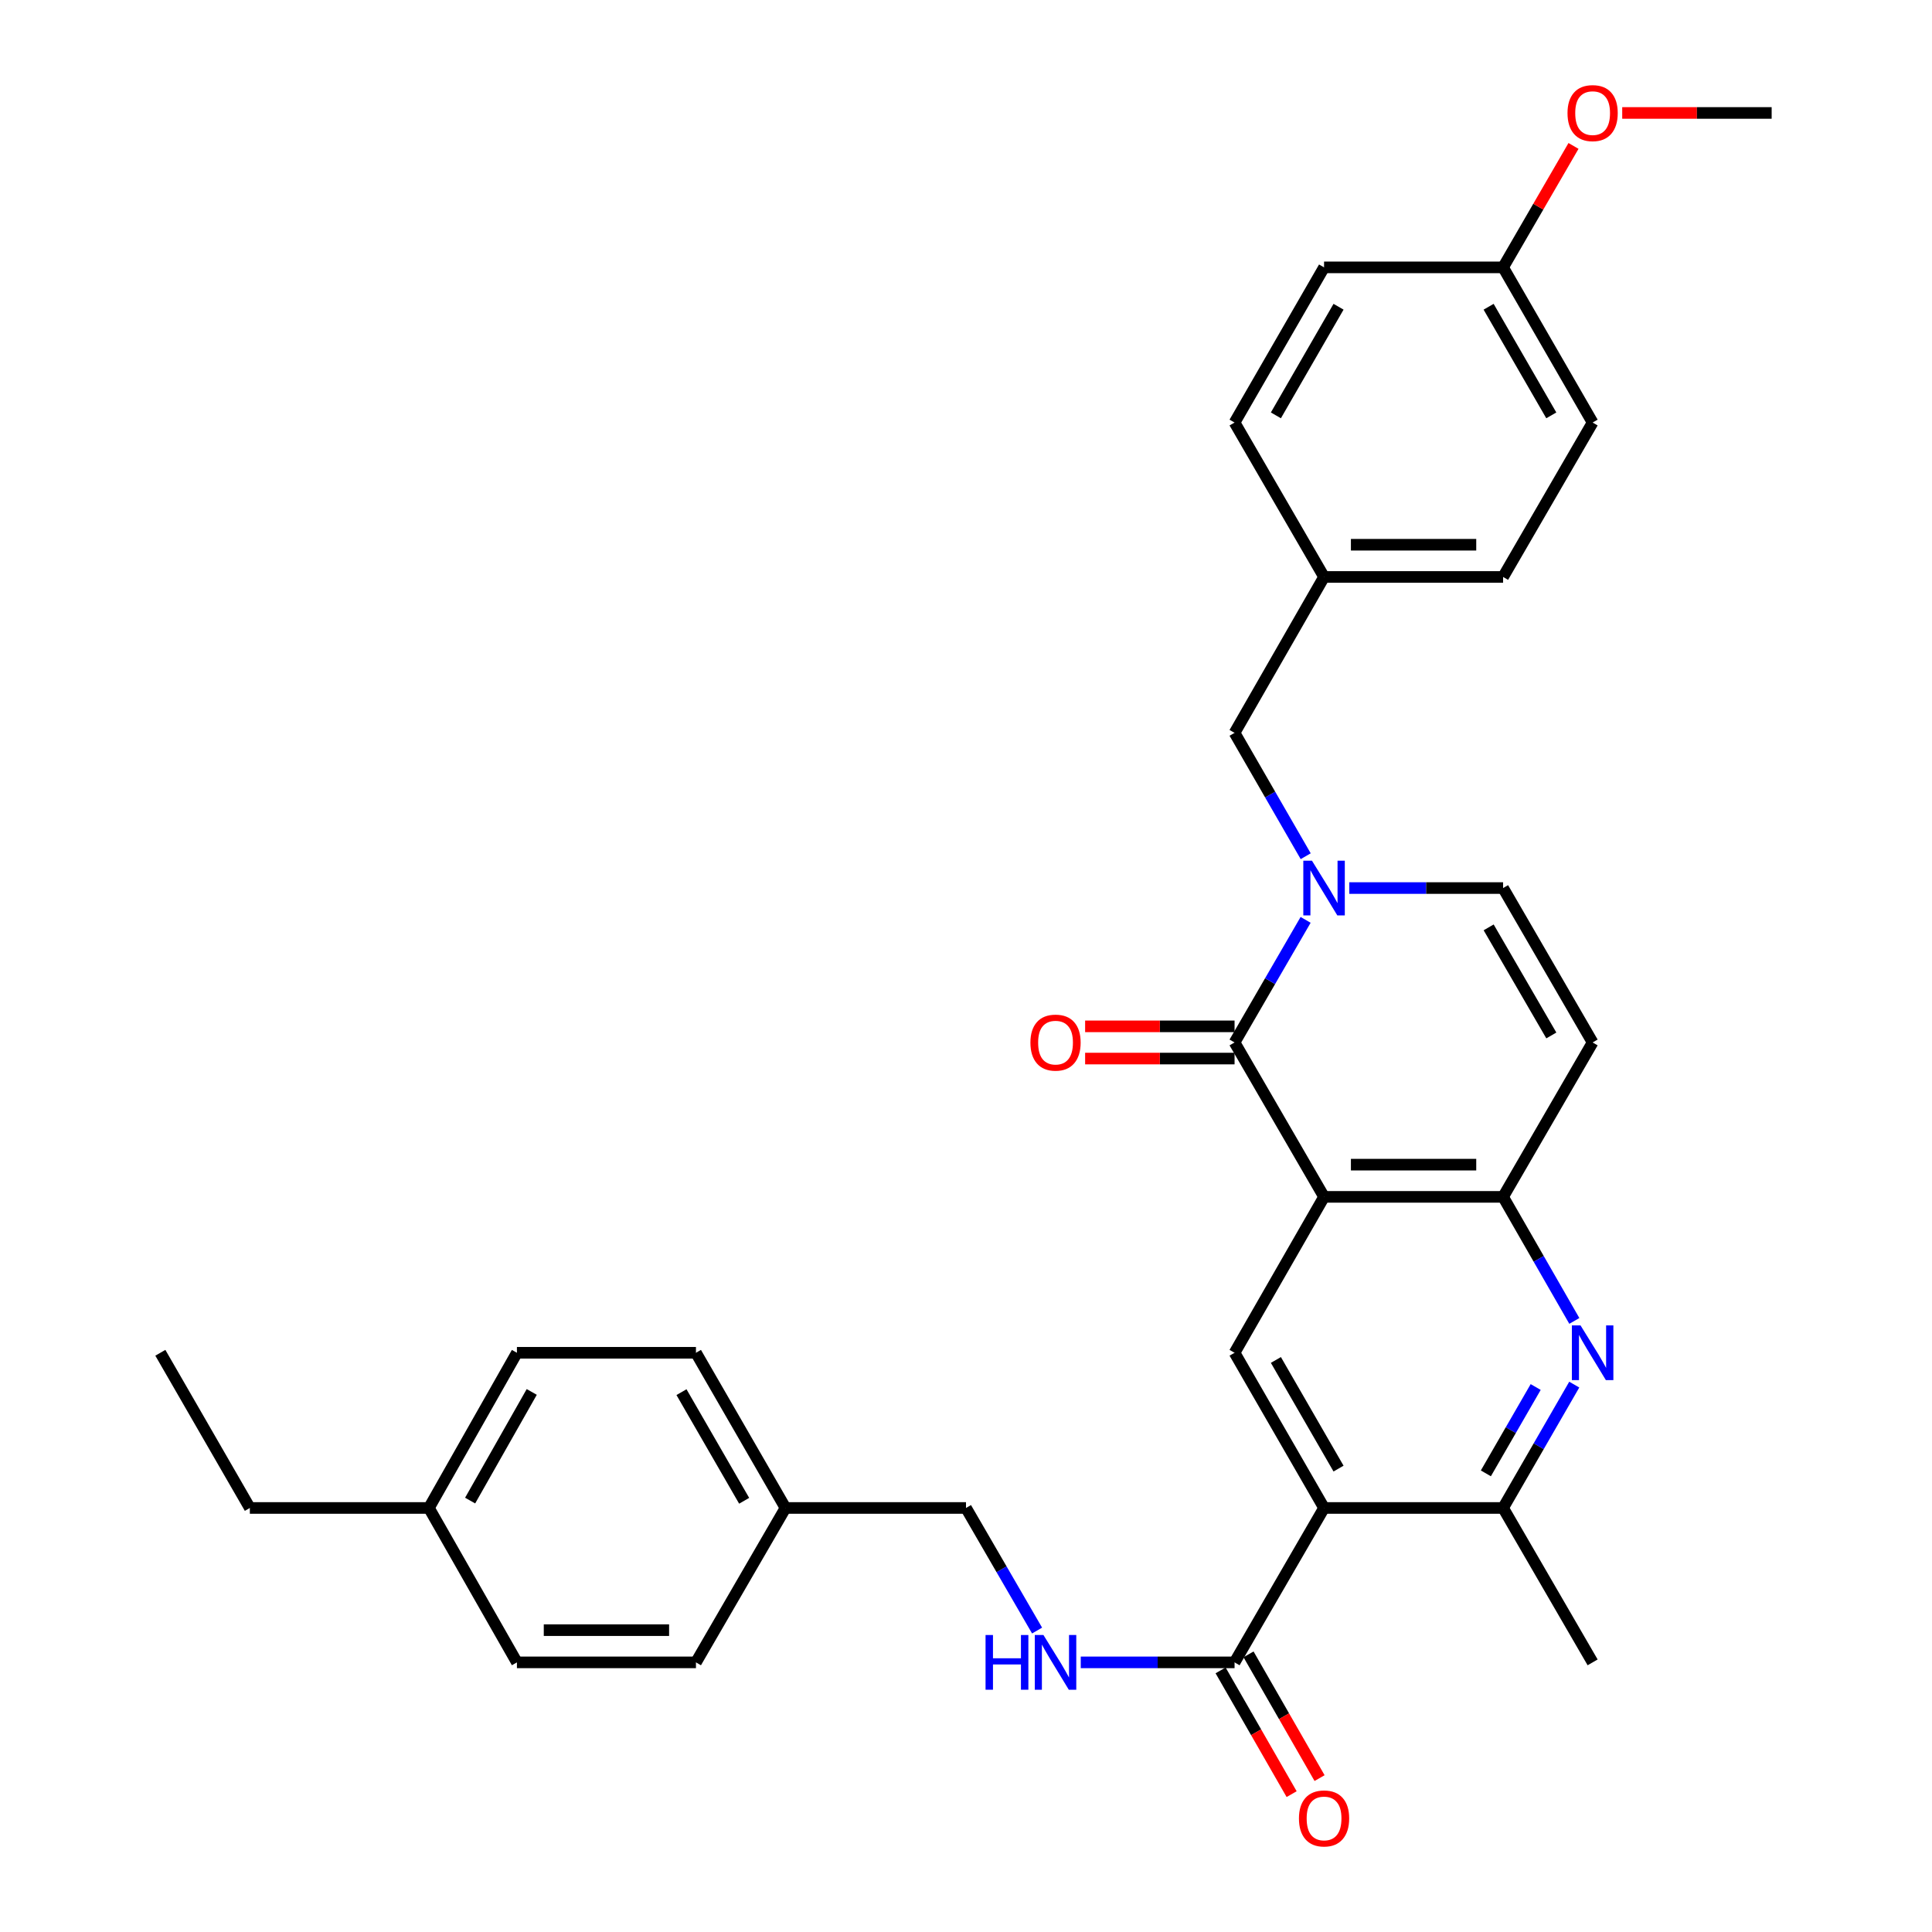 <?xml version='1.0' encoding='iso-8859-1'?>
<svg version='1.1' baseProfile='full'
              xmlns='http://www.w3.org/2000/svg'
                      xmlns:rdkit='http://www.rdkit.org/xml'
                      xmlns:xlink='http://www.w3.org/1999/xlink'
                  xml:space='preserve'
width='1000px' height='1000px' viewBox='0 0 1000 1000'>
<!-- END OF HEADER -->
<rect style='opacity:1.0;fill:#FFFFFF;stroke:none' width='1000' height='1000' x='0' y='0'> </rect>
<path class='bond-0' d='M 685.331,619.495 L 639.008,539.575' style='fill:none;fill-rule:evenodd;stroke:#000000;stroke-width:6px;stroke-linecap:butt;stroke-linejoin:miter;stroke-opacity:1' />
<path class='bond-3' d='M 685.331,619.495 L 777.997,619.495' style='fill:none;fill-rule:evenodd;stroke:#000000;stroke-width:6px;stroke-linecap:butt;stroke-linejoin:miter;stroke-opacity:1' />
<path class='bond-3' d='M 699.231,602.822 L 764.097,602.822' style='fill:none;fill-rule:evenodd;stroke:#000000;stroke-width:6px;stroke-linecap:butt;stroke-linejoin:miter;stroke-opacity:1' />
<path class='bond-5' d='M 685.331,619.495 L 639.008,700.193' style='fill:none;fill-rule:evenodd;stroke:#000000;stroke-width:6px;stroke-linecap:butt;stroke-linejoin:miter;stroke-opacity:1' />
<path class='bond-1' d='M 639.008,539.575 L 657.396,507.85' style='fill:none;fill-rule:evenodd;stroke:#000000;stroke-width:6px;stroke-linecap:butt;stroke-linejoin:miter;stroke-opacity:1' />
<path class='bond-1' d='M 657.396,507.85 L 675.785,476.124' style='fill:none;fill-rule:evenodd;stroke:#0000FF;stroke-width:6px;stroke-linecap:butt;stroke-linejoin:miter;stroke-opacity:1' />
<path class='bond-12' d='M 639.008,531.238 L 600.333,531.238' style='fill:none;fill-rule:evenodd;stroke:#000000;stroke-width:6px;stroke-linecap:butt;stroke-linejoin:miter;stroke-opacity:1' />
<path class='bond-12' d='M 600.333,531.238 L 561.659,531.238' style='fill:none;fill-rule:evenodd;stroke:#FF0000;stroke-width:6px;stroke-linecap:butt;stroke-linejoin:miter;stroke-opacity:1' />
<path class='bond-12' d='M 639.008,547.911 L 600.333,547.911' style='fill:none;fill-rule:evenodd;stroke:#000000;stroke-width:6px;stroke-linecap:butt;stroke-linejoin:miter;stroke-opacity:1' />
<path class='bond-12' d='M 600.333,547.911 L 561.659,547.911' style='fill:none;fill-rule:evenodd;stroke:#FF0000;stroke-width:6px;stroke-linecap:butt;stroke-linejoin:miter;stroke-opacity:1' />
<path class='bond-11' d='M 675.829,443.177 L 657.418,411.252' style='fill:none;fill-rule:evenodd;stroke:#0000FF;stroke-width:6px;stroke-linecap:butt;stroke-linejoin:miter;stroke-opacity:1' />
<path class='bond-11' d='M 657.418,411.252 L 639.008,379.327' style='fill:none;fill-rule:evenodd;stroke:#000000;stroke-width:6px;stroke-linecap:butt;stroke-linejoin:miter;stroke-opacity:1' />
<path class='bond-33' d='M 698.388,459.655 L 738.192,459.655' style='fill:none;fill-rule:evenodd;stroke:#0000FF;stroke-width:6px;stroke-linecap:butt;stroke-linejoin:miter;stroke-opacity:1' />
<path class='bond-33' d='M 738.192,459.655 L 777.997,459.655' style='fill:none;fill-rule:evenodd;stroke:#000000;stroke-width:6px;stroke-linecap:butt;stroke-linejoin:miter;stroke-opacity:1' />
<path class='bond-2' d='M 685.331,780.52 L 639.008,700.193' style='fill:none;fill-rule:evenodd;stroke:#000000;stroke-width:6px;stroke-linecap:butt;stroke-linejoin:miter;stroke-opacity:1' />
<path class='bond-2' d='M 692.826,760.142 L 660.4,703.913' style='fill:none;fill-rule:evenodd;stroke:#000000;stroke-width:6px;stroke-linecap:butt;stroke-linejoin:miter;stroke-opacity:1' />
<path class='bond-6' d='M 685.331,780.52 L 777.997,780.52' style='fill:none;fill-rule:evenodd;stroke:#000000;stroke-width:6px;stroke-linecap:butt;stroke-linejoin:miter;stroke-opacity:1' />
<path class='bond-8' d='M 685.331,780.52 L 639.008,860.44' style='fill:none;fill-rule:evenodd;stroke:#000000;stroke-width:6px;stroke-linecap:butt;stroke-linejoin:miter;stroke-opacity:1' />
<path class='bond-4' d='M 777.997,619.495 L 796.434,651.601' style='fill:none;fill-rule:evenodd;stroke:#000000;stroke-width:6px;stroke-linecap:butt;stroke-linejoin:miter;stroke-opacity:1' />
<path class='bond-4' d='M 796.434,651.601 L 814.871,683.706' style='fill:none;fill-rule:evenodd;stroke:#0000FF;stroke-width:6px;stroke-linecap:butt;stroke-linejoin:miter;stroke-opacity:1' />
<path class='bond-7' d='M 777.997,619.495 L 824.339,539.575' style='fill:none;fill-rule:evenodd;stroke:#000000;stroke-width:6px;stroke-linecap:butt;stroke-linejoin:miter;stroke-opacity:1' />
<path class='bond-32' d='M 814.832,716.671 L 796.415,748.596' style='fill:none;fill-rule:evenodd;stroke:#0000FF;stroke-width:6px;stroke-linecap:butt;stroke-linejoin:miter;stroke-opacity:1' />
<path class='bond-32' d='M 796.415,748.596 L 777.997,780.52' style='fill:none;fill-rule:evenodd;stroke:#000000;stroke-width:6px;stroke-linecap:butt;stroke-linejoin:miter;stroke-opacity:1' />
<path class='bond-32' d='M 794.865,717.917 L 781.973,740.264' style='fill:none;fill-rule:evenodd;stroke:#0000FF;stroke-width:6px;stroke-linecap:butt;stroke-linejoin:miter;stroke-opacity:1' />
<path class='bond-32' d='M 781.973,740.264 L 769.08,762.611' style='fill:none;fill-rule:evenodd;stroke:#000000;stroke-width:6px;stroke-linecap:butt;stroke-linejoin:miter;stroke-opacity:1' />
<path class='bond-27' d='M 777.997,780.52 L 824.339,860.44' style='fill:none;fill-rule:evenodd;stroke:#000000;stroke-width:6px;stroke-linecap:butt;stroke-linejoin:miter;stroke-opacity:1' />
<path class='bond-9' d='M 824.339,539.575 L 777.997,459.655' style='fill:none;fill-rule:evenodd;stroke:#000000;stroke-width:6px;stroke-linecap:butt;stroke-linejoin:miter;stroke-opacity:1' />
<path class='bond-9' d='M 802.964,535.951 L 770.525,480.007' style='fill:none;fill-rule:evenodd;stroke:#000000;stroke-width:6px;stroke-linecap:butt;stroke-linejoin:miter;stroke-opacity:1' />
<path class='bond-10' d='M 639.008,860.44 L 599.203,860.44' style='fill:none;fill-rule:evenodd;stroke:#000000;stroke-width:6px;stroke-linecap:butt;stroke-linejoin:miter;stroke-opacity:1' />
<path class='bond-10' d='M 599.203,860.44 L 559.399,860.44' style='fill:none;fill-rule:evenodd;stroke:#0000FF;stroke-width:6px;stroke-linecap:butt;stroke-linejoin:miter;stroke-opacity:1' />
<path class='bond-13' d='M 631.778,864.591 L 650.162,896.616' style='fill:none;fill-rule:evenodd;stroke:#000000;stroke-width:6px;stroke-linecap:butt;stroke-linejoin:miter;stroke-opacity:1' />
<path class='bond-13' d='M 650.162,896.616 L 668.546,928.642' style='fill:none;fill-rule:evenodd;stroke:#FF0000;stroke-width:6px;stroke-linecap:butt;stroke-linejoin:miter;stroke-opacity:1' />
<path class='bond-13' d='M 646.238,856.29 L 664.622,888.316' style='fill:none;fill-rule:evenodd;stroke:#000000;stroke-width:6px;stroke-linecap:butt;stroke-linejoin:miter;stroke-opacity:1' />
<path class='bond-13' d='M 664.622,888.316 L 683.006,920.342' style='fill:none;fill-rule:evenodd;stroke:#FF0000;stroke-width:6px;stroke-linecap:butt;stroke-linejoin:miter;stroke-opacity:1' />
<path class='bond-15' d='M 536.792,843.971 L 518.396,812.246' style='fill:none;fill-rule:evenodd;stroke:#0000FF;stroke-width:6px;stroke-linecap:butt;stroke-linejoin:miter;stroke-opacity:1' />
<path class='bond-15' d='M 518.396,812.246 L 500,780.52' style='fill:none;fill-rule:evenodd;stroke:#000000;stroke-width:6px;stroke-linecap:butt;stroke-linejoin:miter;stroke-opacity:1' />
<path class='bond-14' d='M 639.008,379.327 L 685.331,298.629' style='fill:none;fill-rule:evenodd;stroke:#000000;stroke-width:6px;stroke-linecap:butt;stroke-linejoin:miter;stroke-opacity:1' />
<path class='bond-19' d='M 685.331,298.629 L 639.008,218.709' style='fill:none;fill-rule:evenodd;stroke:#000000;stroke-width:6px;stroke-linecap:butt;stroke-linejoin:miter;stroke-opacity:1' />
<path class='bond-20' d='M 685.331,298.629 L 777.997,298.629' style='fill:none;fill-rule:evenodd;stroke:#000000;stroke-width:6px;stroke-linecap:butt;stroke-linejoin:miter;stroke-opacity:1' />
<path class='bond-20' d='M 699.231,281.956 L 764.097,281.956' style='fill:none;fill-rule:evenodd;stroke:#000000;stroke-width:6px;stroke-linecap:butt;stroke-linejoin:miter;stroke-opacity:1' />
<path class='bond-16' d='M 500,780.52 L 406.566,780.52' style='fill:none;fill-rule:evenodd;stroke:#000000;stroke-width:6px;stroke-linecap:butt;stroke-linejoin:miter;stroke-opacity:1' />
<path class='bond-21' d='M 406.566,780.52 L 360.223,860.44' style='fill:none;fill-rule:evenodd;stroke:#000000;stroke-width:6px;stroke-linecap:butt;stroke-linejoin:miter;stroke-opacity:1' />
<path class='bond-22' d='M 406.566,780.52 L 360.223,700.193' style='fill:none;fill-rule:evenodd;stroke:#000000;stroke-width:6px;stroke-linecap:butt;stroke-linejoin:miter;stroke-opacity:1' />
<path class='bond-22' d='M 385.172,776.803 L 352.733,720.574' style='fill:none;fill-rule:evenodd;stroke:#000000;stroke-width:6px;stroke-linecap:butt;stroke-linejoin:miter;stroke-opacity:1' />
<path class='bond-17' d='M 777.997,138.391 L 824.339,218.709' style='fill:none;fill-rule:evenodd;stroke:#000000;stroke-width:6px;stroke-linecap:butt;stroke-linejoin:miter;stroke-opacity:1' />
<path class='bond-17' d='M 770.507,158.772 L 802.946,214.994' style='fill:none;fill-rule:evenodd;stroke:#000000;stroke-width:6px;stroke-linecap:butt;stroke-linejoin:miter;stroke-opacity:1' />
<path class='bond-28' d='M 777.997,138.391 L 796.219,106.962' style='fill:none;fill-rule:evenodd;stroke:#000000;stroke-width:6px;stroke-linecap:butt;stroke-linejoin:miter;stroke-opacity:1' />
<path class='bond-28' d='M 796.219,106.962 L 814.442,75.532' style='fill:none;fill-rule:evenodd;stroke:#FF0000;stroke-width:6px;stroke-linecap:butt;stroke-linejoin:miter;stroke-opacity:1' />
<path class='bond-34' d='M 777.997,138.391 L 685.331,138.391' style='fill:none;fill-rule:evenodd;stroke:#000000;stroke-width:6px;stroke-linecap:butt;stroke-linejoin:miter;stroke-opacity:1' />
<path class='bond-18' d='M 222.003,780.52 L 267.558,700.193' style='fill:none;fill-rule:evenodd;stroke:#000000;stroke-width:6px;stroke-linecap:butt;stroke-linejoin:miter;stroke-opacity:1' />
<path class='bond-18' d='M 243.34,776.696 L 275.228,720.467' style='fill:none;fill-rule:evenodd;stroke:#000000;stroke-width:6px;stroke-linecap:butt;stroke-linejoin:miter;stroke-opacity:1' />
<path class='bond-29' d='M 222.003,780.52 L 129.319,780.52' style='fill:none;fill-rule:evenodd;stroke:#000000;stroke-width:6px;stroke-linecap:butt;stroke-linejoin:miter;stroke-opacity:1' />
<path class='bond-35' d='M 222.003,780.52 L 267.558,860.44' style='fill:none;fill-rule:evenodd;stroke:#000000;stroke-width:6px;stroke-linecap:butt;stroke-linejoin:miter;stroke-opacity:1' />
<path class='bond-23' d='M 639.008,218.709 L 685.331,138.391' style='fill:none;fill-rule:evenodd;stroke:#000000;stroke-width:6px;stroke-linecap:butt;stroke-linejoin:miter;stroke-opacity:1' />
<path class='bond-23' d='M 660.399,214.992 L 692.826,158.769' style='fill:none;fill-rule:evenodd;stroke:#000000;stroke-width:6px;stroke-linecap:butt;stroke-linejoin:miter;stroke-opacity:1' />
<path class='bond-24' d='M 777.997,298.629 L 824.339,218.709' style='fill:none;fill-rule:evenodd;stroke:#000000;stroke-width:6px;stroke-linecap:butt;stroke-linejoin:miter;stroke-opacity:1' />
<path class='bond-26' d='M 360.223,860.44 L 267.558,860.44' style='fill:none;fill-rule:evenodd;stroke:#000000;stroke-width:6px;stroke-linecap:butt;stroke-linejoin:miter;stroke-opacity:1' />
<path class='bond-26' d='M 346.324,843.767 L 281.458,843.767' style='fill:none;fill-rule:evenodd;stroke:#000000;stroke-width:6px;stroke-linecap:butt;stroke-linejoin:miter;stroke-opacity:1' />
<path class='bond-25' d='M 360.223,700.193 L 267.558,700.193' style='fill:none;fill-rule:evenodd;stroke:#000000;stroke-width:6px;stroke-linecap:butt;stroke-linejoin:miter;stroke-opacity:1' />
<path class='bond-30' d='M 839.656,58.462 L 878.33,58.462' style='fill:none;fill-rule:evenodd;stroke:#FF0000;stroke-width:6px;stroke-linecap:butt;stroke-linejoin:miter;stroke-opacity:1' />
<path class='bond-30' d='M 878.33,58.462 L 917.005,58.462' style='fill:none;fill-rule:evenodd;stroke:#000000;stroke-width:6px;stroke-linecap:butt;stroke-linejoin:miter;stroke-opacity:1' />
<path class='bond-31' d='M 129.319,780.52 L 82.995,700.193' style='fill:none;fill-rule:evenodd;stroke:#000000;stroke-width:6px;stroke-linecap:butt;stroke-linejoin:miter;stroke-opacity:1' />
<path  class='atom-2' d='M 679.071 445.495
L 688.351 460.495
Q 689.271 461.975, 690.751 464.655
Q 692.231 467.335, 692.311 467.495
L 692.311 445.495
L 696.071 445.495
L 696.071 473.815
L 692.191 473.815
L 682.231 457.415
Q 681.071 455.495, 679.831 453.295
Q 678.631 451.095, 678.271 450.415
L 678.271 473.815
L 674.591 473.815
L 674.591 445.495
L 679.071 445.495
' fill='#0000FF'/>
<path  class='atom-5' d='M 818.079 686.033
L 827.359 701.033
Q 828.279 702.513, 829.759 705.193
Q 831.239 707.873, 831.319 708.033
L 831.319 686.033
L 835.079 686.033
L 835.079 714.353
L 831.199 714.353
L 821.239 697.953
Q 820.079 696.033, 818.839 693.833
Q 817.639 691.633, 817.279 690.953
L 817.279 714.353
L 813.599 714.353
L 813.599 686.033
L 818.079 686.033
' fill='#0000FF'/>
<path  class='atom-11' d='M 510.122 846.28
L 513.962 846.28
L 513.962 858.32
L 528.442 858.32
L 528.442 846.28
L 532.282 846.28
L 532.282 874.6
L 528.442 874.6
L 528.442 861.52
L 513.962 861.52
L 513.962 874.6
L 510.122 874.6
L 510.122 846.28
' fill='#0000FF'/>
<path  class='atom-11' d='M 540.082 846.28
L 549.362 861.28
Q 550.282 862.76, 551.762 865.44
Q 553.242 868.12, 553.322 868.28
L 553.322 846.28
L 557.082 846.28
L 557.082 874.6
L 553.202 874.6
L 543.242 858.2
Q 542.082 856.28, 540.842 854.08
Q 539.642 851.88, 539.282 851.2
L 539.282 874.6
L 535.602 874.6
L 535.602 846.28
L 540.082 846.28
' fill='#0000FF'/>
<path  class='atom-13' d='M 533.342 539.655
Q 533.342 532.855, 536.702 529.055
Q 540.062 525.255, 546.342 525.255
Q 552.622 525.255, 555.982 529.055
Q 559.342 532.855, 559.342 539.655
Q 559.342 546.535, 555.942 550.455
Q 552.542 554.335, 546.342 554.335
Q 540.102 554.335, 536.702 550.455
Q 533.342 546.575, 533.342 539.655
M 546.342 551.135
Q 550.662 551.135, 552.982 548.255
Q 555.342 545.335, 555.342 539.655
Q 555.342 534.095, 552.982 531.295
Q 550.662 528.455, 546.342 528.455
Q 542.022 528.455, 539.662 531.255
Q 537.342 534.055, 537.342 539.655
Q 537.342 545.375, 539.662 548.255
Q 542.022 551.135, 546.342 551.135
' fill='#FF0000'/>
<path  class='atom-14' d='M 672.331 941.218
Q 672.331 934.418, 675.691 930.618
Q 679.051 926.818, 685.331 926.818
Q 691.611 926.818, 694.971 930.618
Q 698.331 934.418, 698.331 941.218
Q 698.331 948.098, 694.931 952.018
Q 691.531 955.898, 685.331 955.898
Q 679.091 955.898, 675.691 952.018
Q 672.331 948.138, 672.331 941.218
M 685.331 952.698
Q 689.651 952.698, 691.971 949.818
Q 694.331 946.898, 694.331 941.218
Q 694.331 935.658, 691.971 932.858
Q 689.651 930.018, 685.331 930.018
Q 681.011 930.018, 678.651 932.818
Q 676.331 935.618, 676.331 941.218
Q 676.331 946.938, 678.651 949.818
Q 681.011 952.698, 685.331 952.698
' fill='#FF0000'/>
<path  class='atom-29' d='M 811.339 58.542
Q 811.339 51.742, 814.699 47.942
Q 818.059 44.142, 824.339 44.142
Q 830.619 44.142, 833.979 47.942
Q 837.339 51.742, 837.339 58.542
Q 837.339 65.422, 833.939 69.342
Q 830.539 73.222, 824.339 73.222
Q 818.099 73.222, 814.699 69.342
Q 811.339 65.462, 811.339 58.542
M 824.339 70.022
Q 828.659 70.022, 830.979 67.142
Q 833.339 64.222, 833.339 58.542
Q 833.339 52.982, 830.979 50.182
Q 828.659 47.342, 824.339 47.342
Q 820.019 47.342, 817.659 50.142
Q 815.339 52.942, 815.339 58.542
Q 815.339 64.262, 817.659 67.142
Q 820.019 70.022, 824.339 70.022
' fill='#FF0000'/>
</svg>

